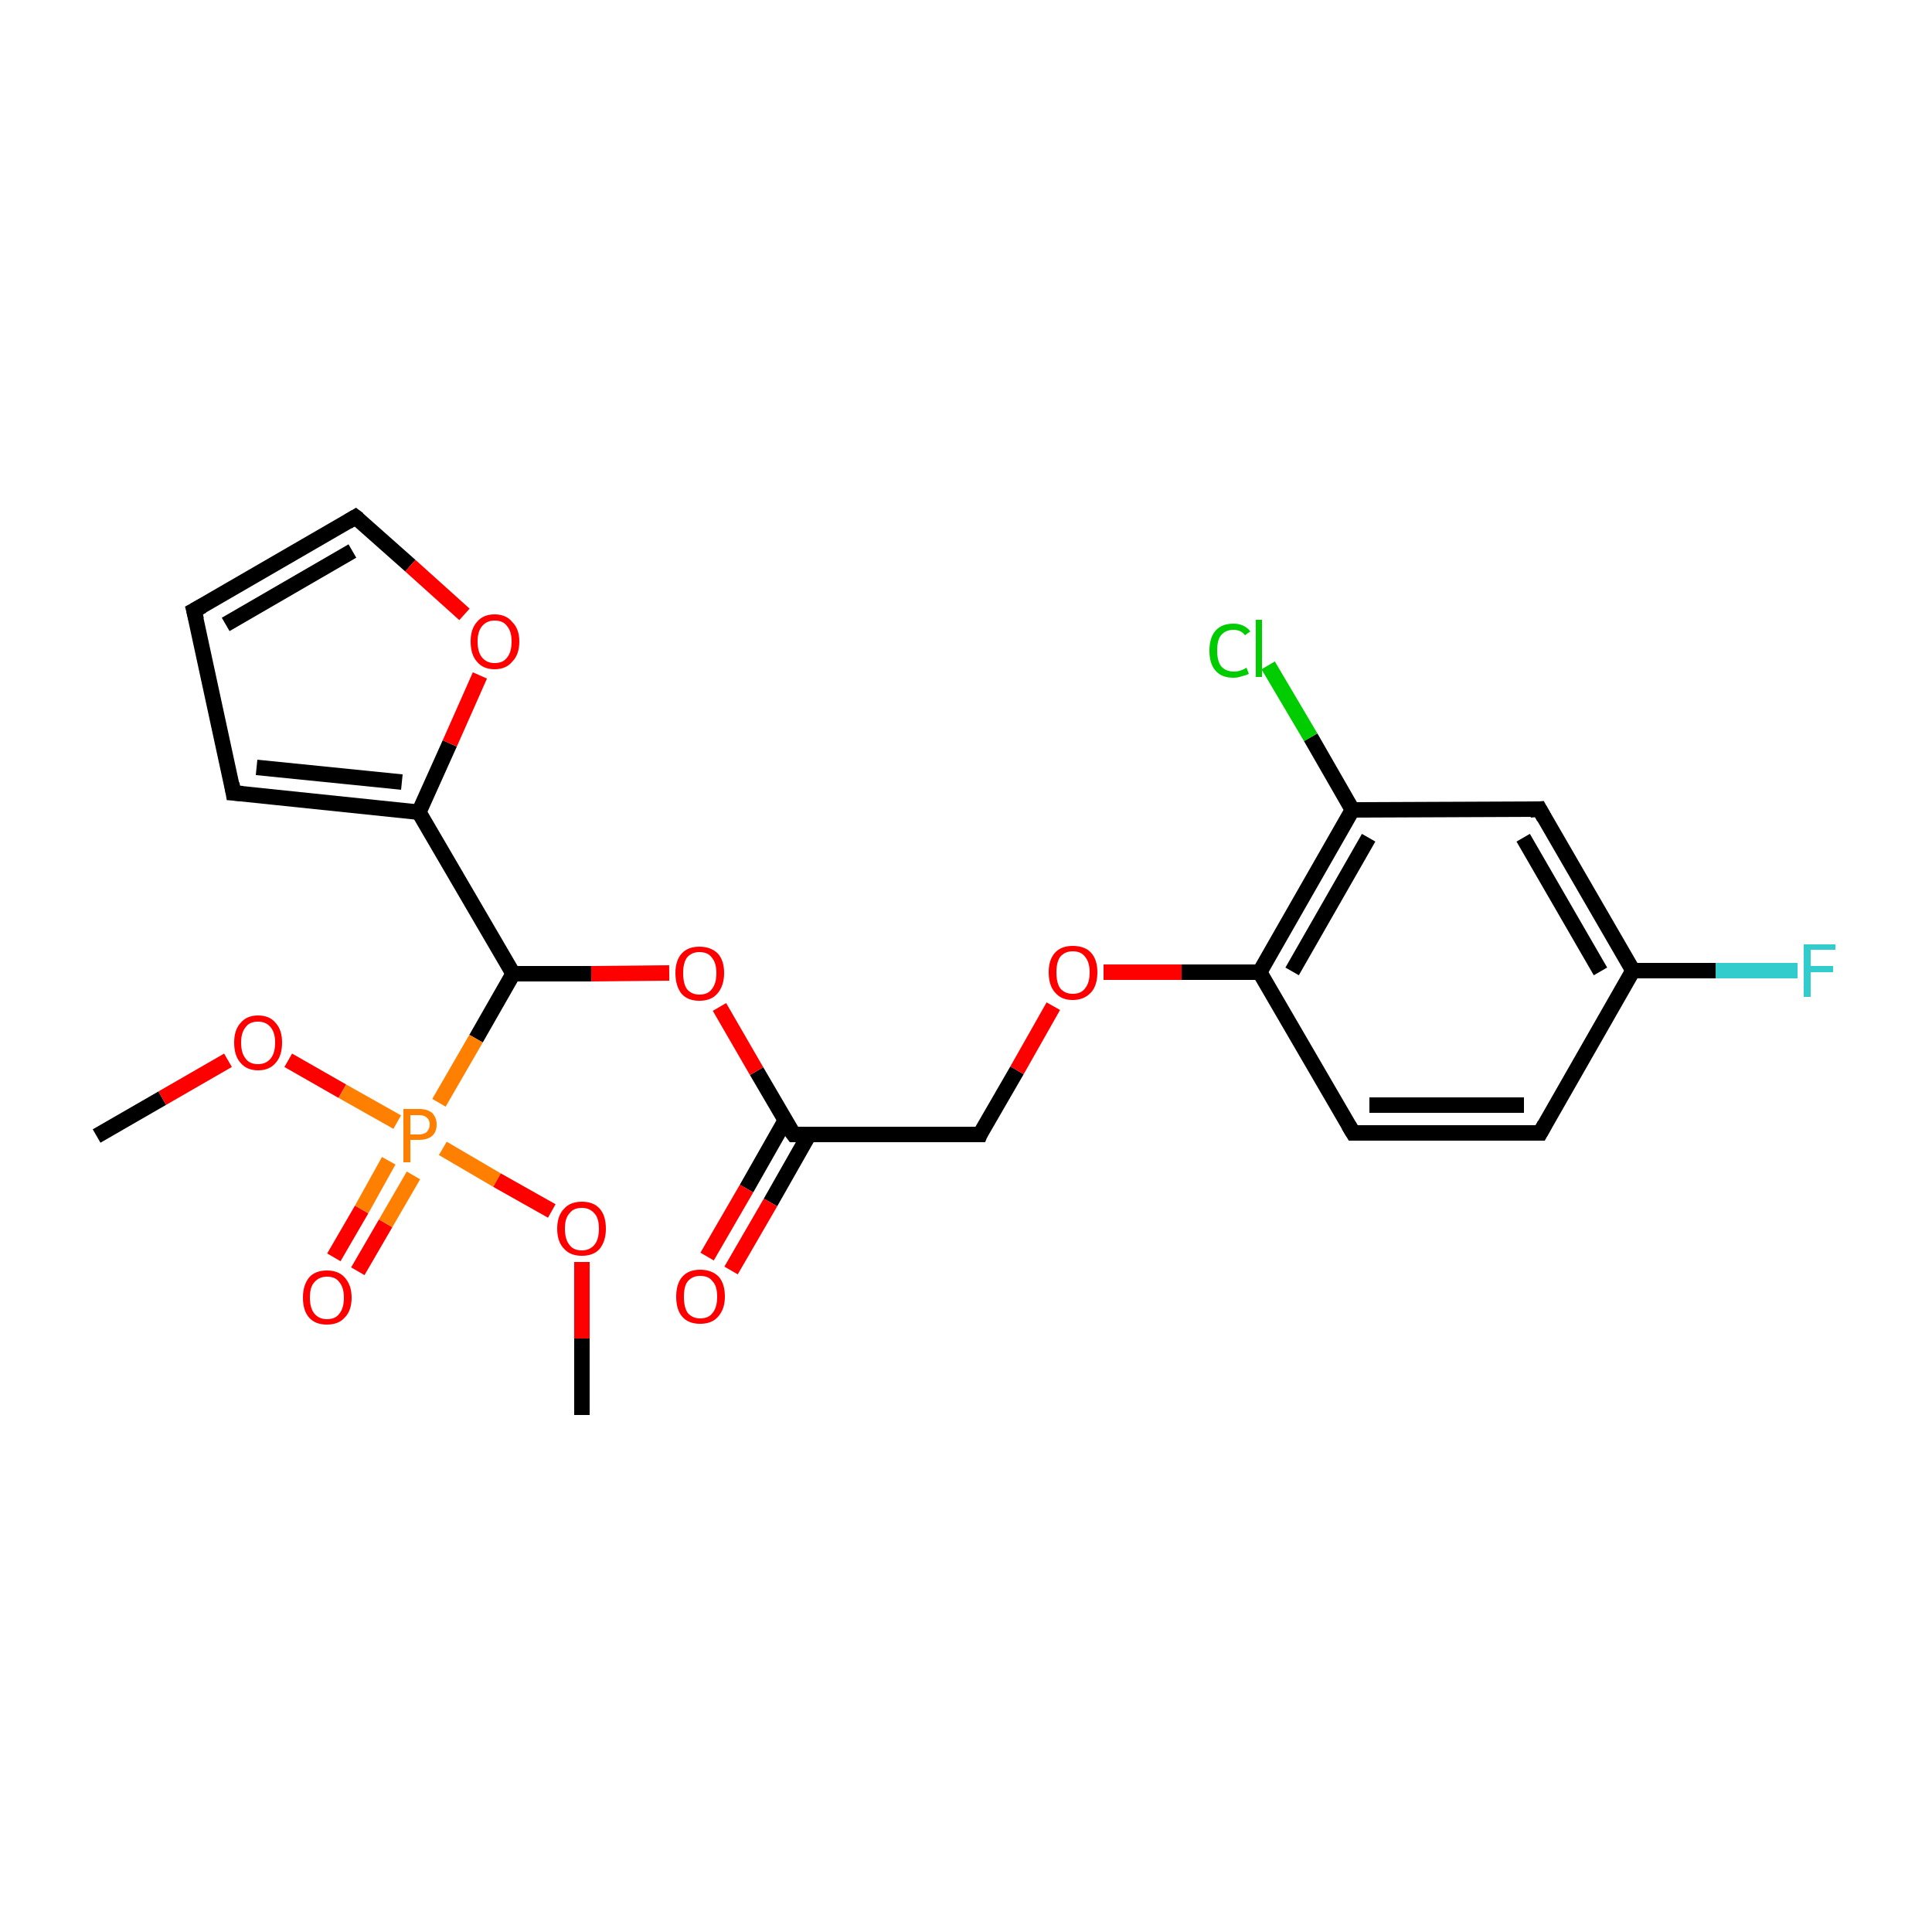 <?xml version='1.0' encoding='iso-8859-1'?>
<svg version='1.1' baseProfile='full'
              xmlns='http://www.w3.org/2000/svg'
                      xmlns:rdkit='http://www.rdkit.org/xml'
                      xmlns:xlink='http://www.w3.org/1999/xlink'
                  xml:space='preserve'
width='250px' height='250px' viewBox='0 0 250 250'>
<!-- END OF HEADER -->
<rect style='opacity:1.0;fill:#FFFFFF;stroke:none' width='250.0' height='250.0' x='0.0' y='0.0'> </rect>
<path class='bond-0 atom-0 atom-19' d='M 12.5,147.0 L 21.0,142.1' style='fill:none;fill-rule:evenodd;stroke:#000000;stroke-width:2.0px;stroke-linecap:butt;stroke-linejoin:miter;stroke-opacity:1' />
<path class='bond-0 atom-0 atom-19' d='M 21.0,142.1 L 29.5,137.2' style='fill:none;fill-rule:evenodd;stroke:#FF0000;stroke-width:2.0px;stroke-linecap:butt;stroke-linejoin:miter;stroke-opacity:1' />
<path class='bond-1 atom-1 atom-20' d='M 75.3,183.1 L 75.3,173.2' style='fill:none;fill-rule:evenodd;stroke:#000000;stroke-width:2.0px;stroke-linecap:butt;stroke-linejoin:miter;stroke-opacity:1' />
<path class='bond-1 atom-1 atom-20' d='M 75.3,173.2 L 75.3,163.3' style='fill:none;fill-rule:evenodd;stroke:#FF0000;stroke-width:2.0px;stroke-linecap:butt;stroke-linejoin:miter;stroke-opacity:1' />
<path class='bond-2 atom-2 atom-3' d='M 25.1,79.0 L 30.2,102.6' style='fill:none;fill-rule:evenodd;stroke:#000000;stroke-width:2.0px;stroke-linecap:butt;stroke-linejoin:miter;stroke-opacity:1' />
<path class='bond-3 atom-2 atom-6' d='M 25.1,79.0 L 46.0,66.9' style='fill:none;fill-rule:evenodd;stroke:#000000;stroke-width:2.0px;stroke-linecap:butt;stroke-linejoin:miter;stroke-opacity:1' />
<path class='bond-3 atom-2 atom-6' d='M 29.2,80.8 L 45.6,71.3' style='fill:none;fill-rule:evenodd;stroke:#000000;stroke-width:2.0px;stroke-linecap:butt;stroke-linejoin:miter;stroke-opacity:1' />
<path class='bond-4 atom-3 atom-12' d='M 30.2,102.6 L 54.2,105.1' style='fill:none;fill-rule:evenodd;stroke:#000000;stroke-width:2.0px;stroke-linecap:butt;stroke-linejoin:miter;stroke-opacity:1' />
<path class='bond-4 atom-3 atom-12' d='M 33.2,99.3 L 52.0,101.2' style='fill:none;fill-rule:evenodd;stroke:#000000;stroke-width:2.0px;stroke-linecap:butt;stroke-linejoin:miter;stroke-opacity:1' />
<path class='bond-5 atom-4 atom-5' d='M 199.3,146.6 L 175.1,146.6' style='fill:none;fill-rule:evenodd;stroke:#000000;stroke-width:2.0px;stroke-linecap:butt;stroke-linejoin:miter;stroke-opacity:1' />
<path class='bond-5 atom-4 atom-5' d='M 197.2,143.0 L 177.2,143.0' style='fill:none;fill-rule:evenodd;stroke:#000000;stroke-width:2.0px;stroke-linecap:butt;stroke-linejoin:miter;stroke-opacity:1' />
<path class='bond-6 atom-4 atom-9' d='M 199.3,146.6 L 211.3,125.6' style='fill:none;fill-rule:evenodd;stroke:#000000;stroke-width:2.0px;stroke-linecap:butt;stroke-linejoin:miter;stroke-opacity:1' />
<path class='bond-7 atom-5 atom-11' d='M 175.1,146.6 L 163.0,125.8' style='fill:none;fill-rule:evenodd;stroke:#000000;stroke-width:2.0px;stroke-linecap:butt;stroke-linejoin:miter;stroke-opacity:1' />
<path class='bond-8 atom-6 atom-21' d='M 46.0,66.9 L 53.1,73.2' style='fill:none;fill-rule:evenodd;stroke:#000000;stroke-width:2.0px;stroke-linecap:butt;stroke-linejoin:miter;stroke-opacity:1' />
<path class='bond-8 atom-6 atom-21' d='M 53.1,73.2 L 60.1,79.5' style='fill:none;fill-rule:evenodd;stroke:#FF0000;stroke-width:2.0px;stroke-linecap:butt;stroke-linejoin:miter;stroke-opacity:1' />
<path class='bond-9 atom-7 atom-9' d='M 199.2,104.7 L 211.3,125.6' style='fill:none;fill-rule:evenodd;stroke:#000000;stroke-width:2.0px;stroke-linecap:butt;stroke-linejoin:miter;stroke-opacity:1' />
<path class='bond-9 atom-7 atom-9' d='M 197.1,108.4 L 207.1,125.7' style='fill:none;fill-rule:evenodd;stroke:#000000;stroke-width:2.0px;stroke-linecap:butt;stroke-linejoin:miter;stroke-opacity:1' />
<path class='bond-10 atom-7 atom-10' d='M 199.2,104.7 L 175.0,104.8' style='fill:none;fill-rule:evenodd;stroke:#000000;stroke-width:2.0px;stroke-linecap:butt;stroke-linejoin:miter;stroke-opacity:1' />
<path class='bond-11 atom-8 atom-13' d='M 126.8,146.8 L 102.7,146.8' style='fill:none;fill-rule:evenodd;stroke:#000000;stroke-width:2.0px;stroke-linecap:butt;stroke-linejoin:miter;stroke-opacity:1' />
<path class='bond-12 atom-8 atom-22' d='M 126.8,146.8 L 131.6,138.5' style='fill:none;fill-rule:evenodd;stroke:#000000;stroke-width:2.0px;stroke-linecap:butt;stroke-linejoin:miter;stroke-opacity:1' />
<path class='bond-12 atom-8 atom-22' d='M 131.6,138.5 L 136.3,130.2' style='fill:none;fill-rule:evenodd;stroke:#FF0000;stroke-width:2.0px;stroke-linecap:butt;stroke-linejoin:miter;stroke-opacity:1' />
<path class='bond-13 atom-9 atom-16' d='M 211.3,125.6 L 222.0,125.6' style='fill:none;fill-rule:evenodd;stroke:#000000;stroke-width:2.0px;stroke-linecap:butt;stroke-linejoin:miter;stroke-opacity:1' />
<path class='bond-13 atom-9 atom-16' d='M 222.0,125.6 L 232.6,125.6' style='fill:none;fill-rule:evenodd;stroke:#33CCCC;stroke-width:2.0px;stroke-linecap:butt;stroke-linejoin:miter;stroke-opacity:1' />
<path class='bond-14 atom-10 atom-11' d='M 175.0,104.8 L 163.0,125.8' style='fill:none;fill-rule:evenodd;stroke:#000000;stroke-width:2.0px;stroke-linecap:butt;stroke-linejoin:miter;stroke-opacity:1' />
<path class='bond-14 atom-10 atom-11' d='M 177.1,108.4 L 167.2,125.7' style='fill:none;fill-rule:evenodd;stroke:#000000;stroke-width:2.0px;stroke-linecap:butt;stroke-linejoin:miter;stroke-opacity:1' />
<path class='bond-15 atom-10 atom-15' d='M 175.0,104.8 L 169.6,95.4' style='fill:none;fill-rule:evenodd;stroke:#000000;stroke-width:2.0px;stroke-linecap:butt;stroke-linejoin:miter;stroke-opacity:1' />
<path class='bond-15 atom-10 atom-15' d='M 169.6,95.4 L 164.1,86.1' style='fill:none;fill-rule:evenodd;stroke:#00CC00;stroke-width:2.0px;stroke-linecap:butt;stroke-linejoin:miter;stroke-opacity:1' />
<path class='bond-16 atom-11 atom-22' d='M 163.0,125.8 L 152.9,125.8' style='fill:none;fill-rule:evenodd;stroke:#000000;stroke-width:2.0px;stroke-linecap:butt;stroke-linejoin:miter;stroke-opacity:1' />
<path class='bond-16 atom-11 atom-22' d='M 152.9,125.8 L 142.8,125.8' style='fill:none;fill-rule:evenodd;stroke:#FF0000;stroke-width:2.0px;stroke-linecap:butt;stroke-linejoin:miter;stroke-opacity:1' />
<path class='bond-17 atom-12 atom-14' d='M 54.2,105.1 L 66.4,126.0' style='fill:none;fill-rule:evenodd;stroke:#000000;stroke-width:2.0px;stroke-linecap:butt;stroke-linejoin:miter;stroke-opacity:1' />
<path class='bond-18 atom-12 atom-21' d='M 54.2,105.1 L 58.2,96.2' style='fill:none;fill-rule:evenodd;stroke:#000000;stroke-width:2.0px;stroke-linecap:butt;stroke-linejoin:miter;stroke-opacity:1' />
<path class='bond-18 atom-12 atom-21' d='M 58.2,96.2 L 62.1,87.4' style='fill:none;fill-rule:evenodd;stroke:#FF0000;stroke-width:2.0px;stroke-linecap:butt;stroke-linejoin:miter;stroke-opacity:1' />
<path class='bond-19 atom-13 atom-17' d='M 101.6,145.0 L 96.6,153.8' style='fill:none;fill-rule:evenodd;stroke:#000000;stroke-width:2.0px;stroke-linecap:butt;stroke-linejoin:miter;stroke-opacity:1' />
<path class='bond-19 atom-13 atom-17' d='M 96.6,153.8 L 91.5,162.6' style='fill:none;fill-rule:evenodd;stroke:#FF0000;stroke-width:2.0px;stroke-linecap:butt;stroke-linejoin:miter;stroke-opacity:1' />
<path class='bond-19 atom-13 atom-17' d='M 104.7,146.8 L 99.7,155.6' style='fill:none;fill-rule:evenodd;stroke:#000000;stroke-width:2.0px;stroke-linecap:butt;stroke-linejoin:miter;stroke-opacity:1' />
<path class='bond-19 atom-13 atom-17' d='M 99.7,155.6 L 94.6,164.4' style='fill:none;fill-rule:evenodd;stroke:#FF0000;stroke-width:2.0px;stroke-linecap:butt;stroke-linejoin:miter;stroke-opacity:1' />
<path class='bond-20 atom-13 atom-23' d='M 102.7,146.8 L 97.9,138.6' style='fill:none;fill-rule:evenodd;stroke:#000000;stroke-width:2.0px;stroke-linecap:butt;stroke-linejoin:miter;stroke-opacity:1' />
<path class='bond-20 atom-13 atom-23' d='M 97.9,138.6 L 93.1,130.3' style='fill:none;fill-rule:evenodd;stroke:#FF0000;stroke-width:2.0px;stroke-linecap:butt;stroke-linejoin:miter;stroke-opacity:1' />
<path class='bond-21 atom-14 atom-23' d='M 66.4,126.0 L 76.5,126.0' style='fill:none;fill-rule:evenodd;stroke:#000000;stroke-width:2.0px;stroke-linecap:butt;stroke-linejoin:miter;stroke-opacity:1' />
<path class='bond-21 atom-14 atom-23' d='M 76.5,126.0 L 86.6,125.9' style='fill:none;fill-rule:evenodd;stroke:#FF0000;stroke-width:2.0px;stroke-linecap:butt;stroke-linejoin:miter;stroke-opacity:1' />
<path class='bond-22 atom-14 atom-24' d='M 66.4,126.0 L 61.6,134.4' style='fill:none;fill-rule:evenodd;stroke:#000000;stroke-width:2.0px;stroke-linecap:butt;stroke-linejoin:miter;stroke-opacity:1' />
<path class='bond-22 atom-14 atom-24' d='M 61.6,134.4 L 56.8,142.7' style='fill:none;fill-rule:evenodd;stroke:#FF7F00;stroke-width:2.0px;stroke-linecap:butt;stroke-linejoin:miter;stroke-opacity:1' />
<path class='bond-23 atom-18 atom-24' d='M 43.2,162.7 L 46.8,156.5' style='fill:none;fill-rule:evenodd;stroke:#FF0000;stroke-width:2.0px;stroke-linecap:butt;stroke-linejoin:miter;stroke-opacity:1' />
<path class='bond-23 atom-18 atom-24' d='M 46.8,156.5 L 50.3,150.2' style='fill:none;fill-rule:evenodd;stroke:#FF7F00;stroke-width:2.0px;stroke-linecap:butt;stroke-linejoin:miter;stroke-opacity:1' />
<path class='bond-23 atom-18 atom-24' d='M 46.3,164.5 L 49.9,158.3' style='fill:none;fill-rule:evenodd;stroke:#FF0000;stroke-width:2.0px;stroke-linecap:butt;stroke-linejoin:miter;stroke-opacity:1' />
<path class='bond-23 atom-18 atom-24' d='M 49.9,158.3 L 53.5,152.1' style='fill:none;fill-rule:evenodd;stroke:#FF7F00;stroke-width:2.0px;stroke-linecap:butt;stroke-linejoin:miter;stroke-opacity:1' />
<path class='bond-24 atom-19 atom-24' d='M 37.3,137.2 L 44.3,141.2' style='fill:none;fill-rule:evenodd;stroke:#FF0000;stroke-width:2.0px;stroke-linecap:butt;stroke-linejoin:miter;stroke-opacity:1' />
<path class='bond-24 atom-19 atom-24' d='M 44.3,141.2 L 51.4,145.2' style='fill:none;fill-rule:evenodd;stroke:#FF7F00;stroke-width:2.0px;stroke-linecap:butt;stroke-linejoin:miter;stroke-opacity:1' />
<path class='bond-25 atom-20 atom-24' d='M 71.4,156.7 L 64.3,152.7' style='fill:none;fill-rule:evenodd;stroke:#FF0000;stroke-width:2.0px;stroke-linecap:butt;stroke-linejoin:miter;stroke-opacity:1' />
<path class='bond-25 atom-20 atom-24' d='M 64.3,152.7 L 57.3,148.6' style='fill:none;fill-rule:evenodd;stroke:#FF7F00;stroke-width:2.0px;stroke-linecap:butt;stroke-linejoin:miter;stroke-opacity:1' />
<path d='M 25.4,80.2 L 25.1,79.0 L 26.2,78.4' style='fill:none;stroke:#000000;stroke-width:2.0px;stroke-linecap:butt;stroke-linejoin:miter;stroke-opacity:1;' />
<path d='M 30.0,101.4 L 30.2,102.6 L 31.4,102.7' style='fill:none;stroke:#000000;stroke-width:2.0px;stroke-linecap:butt;stroke-linejoin:miter;stroke-opacity:1;' />
<path d='M 198.1,146.6 L 199.3,146.6 L 199.9,145.5' style='fill:none;stroke:#000000;stroke-width:2.0px;stroke-linecap:butt;stroke-linejoin:miter;stroke-opacity:1;' />
<path d='M 176.3,146.6 L 175.1,146.6 L 174.5,145.6' style='fill:none;stroke:#000000;stroke-width:2.0px;stroke-linecap:butt;stroke-linejoin:miter;stroke-opacity:1;' />
<path d='M 45.0,67.5 L 46.0,66.9 L 46.4,67.2' style='fill:none;stroke:#000000;stroke-width:2.0px;stroke-linecap:butt;stroke-linejoin:miter;stroke-opacity:1;' />
<path d='M 199.8,105.8 L 199.2,104.7 L 198.0,104.8' style='fill:none;stroke:#000000;stroke-width:2.0px;stroke-linecap:butt;stroke-linejoin:miter;stroke-opacity:1;' />
<path d='M 125.6,146.8 L 126.8,146.8 L 127.0,146.3' style='fill:none;stroke:#000000;stroke-width:2.0px;stroke-linecap:butt;stroke-linejoin:miter;stroke-opacity:1;' />
<path d='M 103.9,146.8 L 102.7,146.8 L 102.4,146.4' style='fill:none;stroke:#000000;stroke-width:2.0px;stroke-linecap:butt;stroke-linejoin:miter;stroke-opacity:1;' />
<path class='atom-15' d='M 156.5 84.2
Q 156.5 82.5, 157.3 81.6
Q 158.1 80.7, 159.6 80.7
Q 161.0 80.7, 161.8 81.7
L 161.1 82.2
Q 160.6 81.5, 159.6 81.5
Q 158.6 81.5, 158.0 82.2
Q 157.5 82.8, 157.5 84.2
Q 157.5 85.5, 158.0 86.2
Q 158.6 86.9, 159.7 86.9
Q 160.5 86.9, 161.3 86.4
L 161.6 87.2
Q 161.2 87.4, 160.7 87.5
Q 160.2 87.7, 159.6 87.7
Q 158.1 87.7, 157.3 86.8
Q 156.5 85.9, 156.5 84.2
' fill='#00CC00'/>
<path class='atom-15' d='M 162.5 80.2
L 163.3 80.2
L 163.3 87.6
L 162.5 87.6
L 162.5 80.2
' fill='#00CC00'/>
<path class='atom-16' d='M 233.4 122.2
L 237.5 122.2
L 237.5 122.9
L 234.3 122.9
L 234.3 125.0
L 237.2 125.0
L 237.2 125.8
L 234.3 125.8
L 234.3 129.0
L 233.4 129.0
L 233.4 122.2
' fill='#33CCCC'/>
<path class='atom-17' d='M 87.5 167.8
Q 87.5 166.1, 88.3 165.2
Q 89.1 164.3, 90.6 164.3
Q 92.1 164.3, 93.0 165.2
Q 93.8 166.1, 93.8 167.8
Q 93.8 169.4, 92.9 170.4
Q 92.1 171.3, 90.6 171.3
Q 89.1 171.3, 88.3 170.4
Q 87.5 169.5, 87.5 167.8
M 90.6 170.6
Q 91.7 170.6, 92.2 169.9
Q 92.8 169.2, 92.8 167.8
Q 92.8 166.4, 92.2 165.8
Q 91.7 165.1, 90.6 165.1
Q 89.6 165.1, 89.0 165.8
Q 88.5 166.4, 88.5 167.8
Q 88.5 169.2, 89.0 169.9
Q 89.6 170.6, 90.6 170.6
' fill='#FF0000'/>
<path class='atom-18' d='M 39.2 167.9
Q 39.2 166.3, 40.0 165.3
Q 40.8 164.4, 42.3 164.4
Q 43.8 164.4, 44.6 165.3
Q 45.5 166.3, 45.5 167.9
Q 45.5 169.6, 44.6 170.5
Q 43.8 171.4, 42.3 171.4
Q 40.8 171.4, 40.0 170.5
Q 39.2 169.6, 39.2 167.9
M 42.3 170.7
Q 43.4 170.7, 43.9 170.0
Q 44.5 169.3, 44.5 167.9
Q 44.5 166.6, 43.9 165.9
Q 43.4 165.2, 42.3 165.2
Q 41.3 165.2, 40.7 165.9
Q 40.1 166.5, 40.1 167.9
Q 40.1 169.3, 40.7 170.0
Q 41.3 170.7, 42.3 170.7
' fill='#FF0000'/>
<path class='atom-19' d='M 30.3 134.9
Q 30.3 133.3, 31.1 132.4
Q 31.9 131.4, 33.4 131.4
Q 34.9 131.4, 35.7 132.4
Q 36.5 133.3, 36.5 134.9
Q 36.5 136.6, 35.7 137.5
Q 34.9 138.5, 33.4 138.5
Q 31.9 138.5, 31.1 137.5
Q 30.3 136.6, 30.3 134.9
M 33.4 137.7
Q 34.4 137.7, 35.0 137.0
Q 35.6 136.3, 35.6 134.9
Q 35.6 133.6, 35.0 132.9
Q 34.4 132.2, 33.4 132.2
Q 32.3 132.2, 31.8 132.9
Q 31.2 133.6, 31.2 134.9
Q 31.2 136.3, 31.8 137.0
Q 32.3 137.7, 33.4 137.7
' fill='#FF0000'/>
<path class='atom-20' d='M 72.1 159.0
Q 72.1 157.3, 73.0 156.4
Q 73.8 155.5, 75.3 155.5
Q 76.8 155.5, 77.6 156.4
Q 78.4 157.3, 78.4 159.0
Q 78.4 160.6, 77.6 161.6
Q 76.8 162.5, 75.3 162.5
Q 73.8 162.5, 73.0 161.6
Q 72.1 160.7, 72.1 159.0
M 75.3 161.8
Q 76.3 161.8, 76.9 161.1
Q 77.5 160.4, 77.5 159.0
Q 77.5 157.6, 76.9 157.0
Q 76.3 156.3, 75.3 156.3
Q 74.2 156.3, 73.7 157.0
Q 73.1 157.6, 73.1 159.0
Q 73.1 160.4, 73.7 161.1
Q 74.2 161.8, 75.3 161.8
' fill='#FF0000'/>
<path class='atom-21' d='M 60.9 83.0
Q 60.9 81.4, 61.7 80.5
Q 62.5 79.5, 64.0 79.5
Q 65.5 79.5, 66.3 80.5
Q 67.2 81.4, 67.2 83.0
Q 67.2 84.7, 66.3 85.6
Q 65.5 86.6, 64.0 86.6
Q 62.5 86.6, 61.7 85.6
Q 60.9 84.7, 60.9 83.0
M 64.0 85.8
Q 65.1 85.8, 65.6 85.1
Q 66.2 84.4, 66.2 83.0
Q 66.2 81.7, 65.6 81.0
Q 65.1 80.3, 64.0 80.3
Q 63.0 80.3, 62.4 81.0
Q 61.8 81.7, 61.8 83.0
Q 61.8 84.4, 62.4 85.1
Q 63.0 85.8, 64.0 85.8
' fill='#FF0000'/>
<path class='atom-22' d='M 135.7 125.8
Q 135.7 124.2, 136.5 123.3
Q 137.3 122.4, 138.8 122.4
Q 140.4 122.4, 141.2 123.3
Q 142.0 124.2, 142.0 125.8
Q 142.0 127.5, 141.2 128.4
Q 140.3 129.4, 138.8 129.4
Q 137.3 129.4, 136.5 128.4
Q 135.7 127.5, 135.7 125.8
M 138.8 128.6
Q 139.9 128.6, 140.4 127.9
Q 141.0 127.2, 141.0 125.8
Q 141.0 124.5, 140.4 123.8
Q 139.9 123.1, 138.8 123.1
Q 137.8 123.1, 137.2 123.8
Q 136.7 124.5, 136.7 125.8
Q 136.7 127.2, 137.2 127.9
Q 137.8 128.6, 138.8 128.6
' fill='#FF0000'/>
<path class='atom-23' d='M 87.4 125.9
Q 87.4 124.3, 88.2 123.4
Q 89.0 122.5, 90.5 122.5
Q 92.0 122.5, 92.9 123.4
Q 93.7 124.3, 93.7 125.9
Q 93.7 127.6, 92.8 128.6
Q 92.0 129.5, 90.5 129.5
Q 89.0 129.5, 88.2 128.6
Q 87.4 127.6, 87.4 125.9
M 90.5 128.7
Q 91.6 128.7, 92.1 128.0
Q 92.7 127.3, 92.7 125.9
Q 92.7 124.6, 92.1 123.9
Q 91.6 123.2, 90.5 123.2
Q 89.5 123.2, 88.9 123.9
Q 88.4 124.6, 88.4 125.9
Q 88.4 127.3, 88.9 128.0
Q 89.5 128.7, 90.5 128.7
' fill='#FF0000'/>
<path class='atom-24' d='M 54.2 143.5
Q 55.3 143.5, 55.9 144.0
Q 56.5 144.6, 56.5 145.5
Q 56.5 146.5, 55.9 147.0
Q 55.3 147.5, 54.2 147.5
L 53.1 147.5
L 53.1 150.4
L 52.2 150.4
L 52.2 143.5
L 54.2 143.5
M 54.2 146.8
Q 54.8 146.8, 55.2 146.5
Q 55.6 146.1, 55.6 145.5
Q 55.6 144.9, 55.2 144.6
Q 54.9 144.3, 54.2 144.3
L 53.1 144.3
L 53.1 146.8
L 54.2 146.8
' fill='#FF7F00'/>
</svg>
